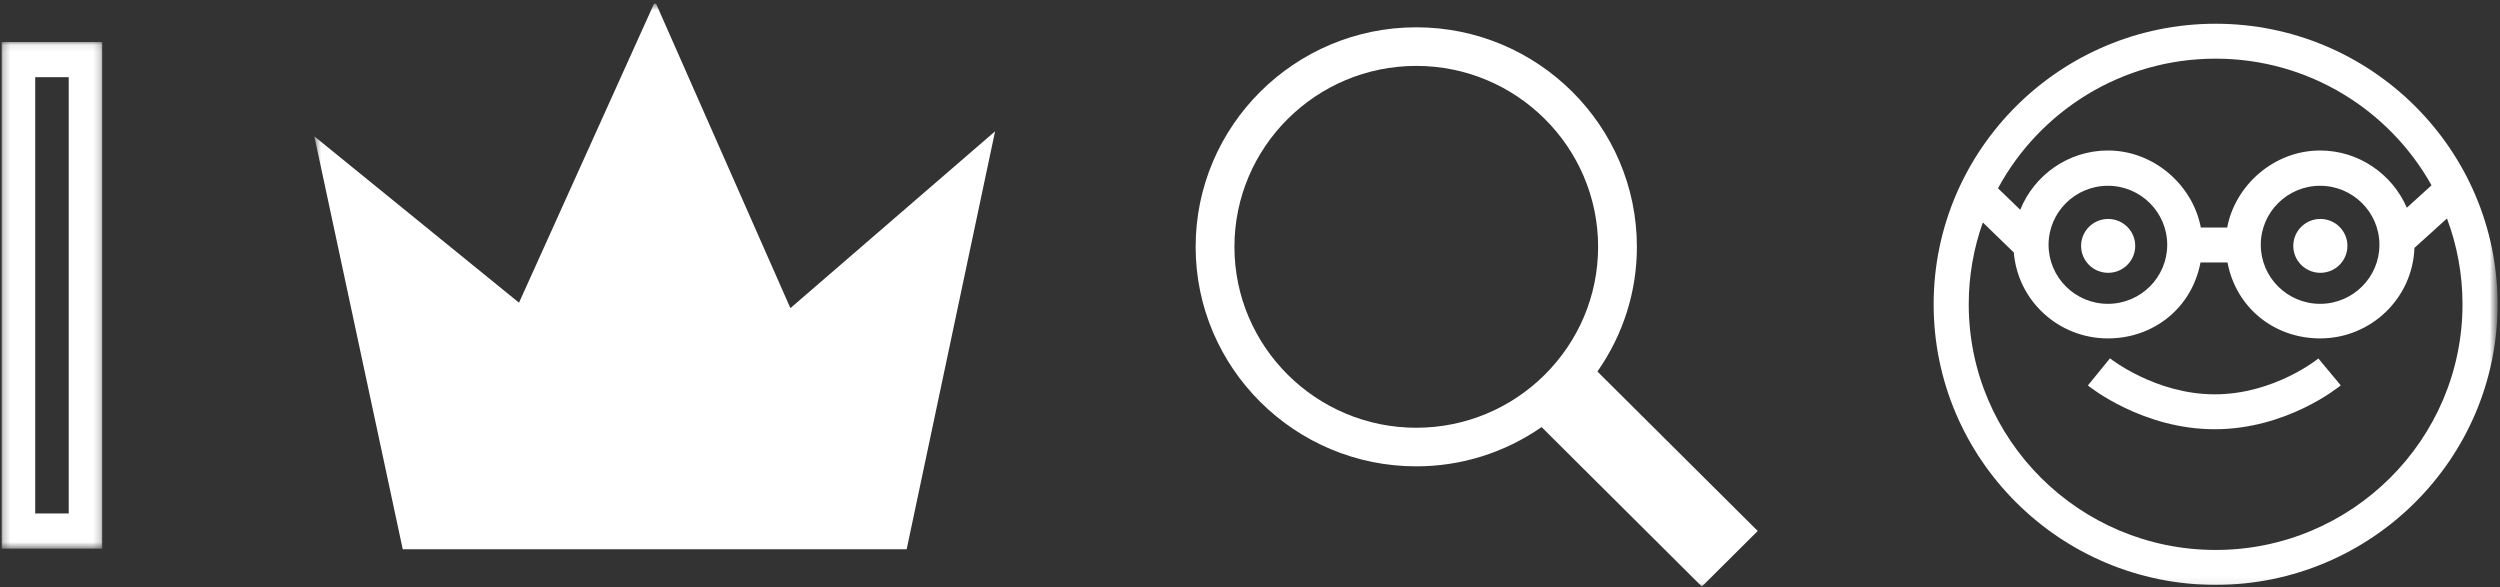 <?xml version="1.0" encoding="UTF-8"?>
<svg width="362px" height="85px" viewBox="0 0 362 85" version="1.1" xmlns="http://www.w3.org/2000/svg" xmlns:xlink="http://www.w3.org/1999/xlink">
    <rect x="0" y="0" width="362" height="85" fill="#333333" stroke="none"/>
    <!-- Generator: Sketch 50.2 (55047) - http://www.bohemiancoding.com/sketch -->
    <title>Page 1</title>
    <desc>Created with Sketch.</desc>
    <defs>
        <polygon id="path-1" points="0.244 0.08 14.803 0.08 14.803 73.445 0.244 73.445"></polygon>
        <polygon id="path-3" points="0.517 0.539 316.401 0.539 316.401 84.936 0.517 84.936"></polygon>
    </defs>
    <g id="Main" stroke="none" stroke-width="1" fill="none" fill-rule="evenodd">
        <g id="main-copy" transform="translate(-898, -9028)">
            <g id="Page-1" transform="translate(898, 9028)">
                <g id="Group-3" transform="translate(0, 6)">
                    <mask id="mask-2" fill="white">
                        <use xlink:href="#path-1"></use>
                    </mask>
                    <g id="Clip-2"></g>
                    <path d="M0.244,73.445 L14.803,73.445 L14.803,0.08 L0.244,0.08 L0.244,73.445 Z M5.097,5.175 L9.95,5.175 L9.95,68.35 L5.097,68.35 L5.097,5.175 Z" id="Fill-1" fill="#FFFFFF" mask="url(#mask-2)"></path>
                </g>
                <g id="Group-11" transform="translate(45, 0)">
                    <mask id="mask-4" fill="white">
                        <use xlink:href="#path-3"></use>
                    </mask>
                    <g id="Clip-5"></g>
                    <path d="M186.407,35.74 C186.407,50.186 174.595,61.939 160.076,61.939 C145.557,61.939 133.745,50.186 133.745,35.74 C133.745,21.294 145.557,9.541 160.076,9.541 C174.595,9.541 186.407,21.294 186.407,35.74 M192.022,35.74 C192.022,18.213 177.691,3.954 160.076,3.954 C142.461,3.954 128.129,18.213 128.129,35.74 C128.129,53.267 142.461,67.526 160.076,67.526 C166.594,67.526 172.844,65.564 178.224,61.84 L201.429,84.936 L209.517,76.885 L186.306,53.797 C190.049,48.447 192.022,42.229 192.022,35.74" id="Fill-4" fill="#FFFFFF" mask="url(#mask-4)"></path>
                    <path d="M275.822,79.633 C256.11,79.633 240.073,63.677 240.073,44.064 C240.073,39.909 240.794,35.92 242.116,32.211 L246.602,36.561 C247.173,43.542 253.062,49.001 260.223,49.001 C266.847,49.001 272.384,44.591 273.63,38.009 L277.543,38.009 C278.79,44.591 284.326,49.001 290.95,49.001 C298.329,49.001 304.358,43.177 304.609,35.896 L309.321,31.633 C310.774,35.501 311.571,39.691 311.571,44.057 C311.571,63.67 295.534,79.633 275.822,79.633 M268.814,35.447 C268.814,40.161 264.96,43.995 260.223,43.995 C255.486,43.995 251.632,40.161 251.632,35.447 C251.632,30.734 255.486,26.9 260.223,26.9 C264.96,26.9 268.814,30.734 268.814,35.447 M299.541,35.447 C299.541,40.161 295.687,43.995 290.95,43.995 C286.213,43.995 282.36,40.161 282.36,35.447 C282.36,30.734 286.213,26.9 290.95,26.9 C295.687,26.9 299.541,30.734 299.541,35.447 M275.822,8.493 C289.254,8.493 300.978,15.904 307.086,26.831 L303.509,30.078 C301.411,25.24 296.573,21.792 290.95,21.792 C284.234,21.792 278.638,26.869 277.496,32.945 L273.677,32.945 C272.536,26.869 266.939,21.792 260.223,21.792 C254.476,21.792 249.549,25.368 247.531,30.377 L244.31,27.266 C250.345,16.094 262.206,8.493 275.822,8.493 M275.822,3.438 C253.308,3.438 234.992,21.663 234.992,44.064 C234.992,66.464 253.308,84.688 275.822,84.688 C298.335,84.688 316.651,66.464 316.651,44.064 C316.651,21.663 298.335,3.438 275.822,3.438" id="Fill-6" fill="#FFFFFF" mask="url(#mask-4)"></path>
                    <path d="M275.689,57.098 C267.131,57.098 260.59,51.941 260.524,51.889 L257.324,55.815 C257.645,56.074 265.279,62.153 275.689,62.153 C286.113,62.153 293.625,56.059 293.94,55.8 L290.699,51.907 C290.636,51.96 284.302,57.098 275.689,57.098" id="Fill-7" fill="#FFFFFF" mask="url(#mask-4)"></path>
                    <path d="M256.341,35.603 C256.341,37.757 258.096,39.503 260.261,39.503 C262.425,39.503 264.18,37.757 264.18,35.603 C264.18,33.45 262.425,31.704 260.261,31.704 C258.096,31.704 256.341,33.45 256.341,35.603" id="Fill-8" fill="#FFFFFF" mask="url(#mask-4)"></path>
                    <path d="M287.069,35.603 C287.069,37.757 288.824,39.503 290.988,39.503 C293.153,39.503 294.908,37.757 294.908,35.603 C294.908,33.45 293.153,31.704 290.988,31.704 C288.824,31.704 287.069,33.45 287.069,35.603" id="Fill-9" fill="#FFFFFF" mask="url(#mask-4)"></path>
                    <polygon id="Fill-10" fill="#FFFFFF" mask="url(#mask-4)" points="50.004 0.539 49.701 0.539 30.153 43.83 0.517 19.742 13.317 79.529 49.579 79.529 50.226 79.529 86.286 79.529 99.086 19.017 69.45 44.619"></polygon>
                </g>
            </g>
        </g>
    </g>
</svg>